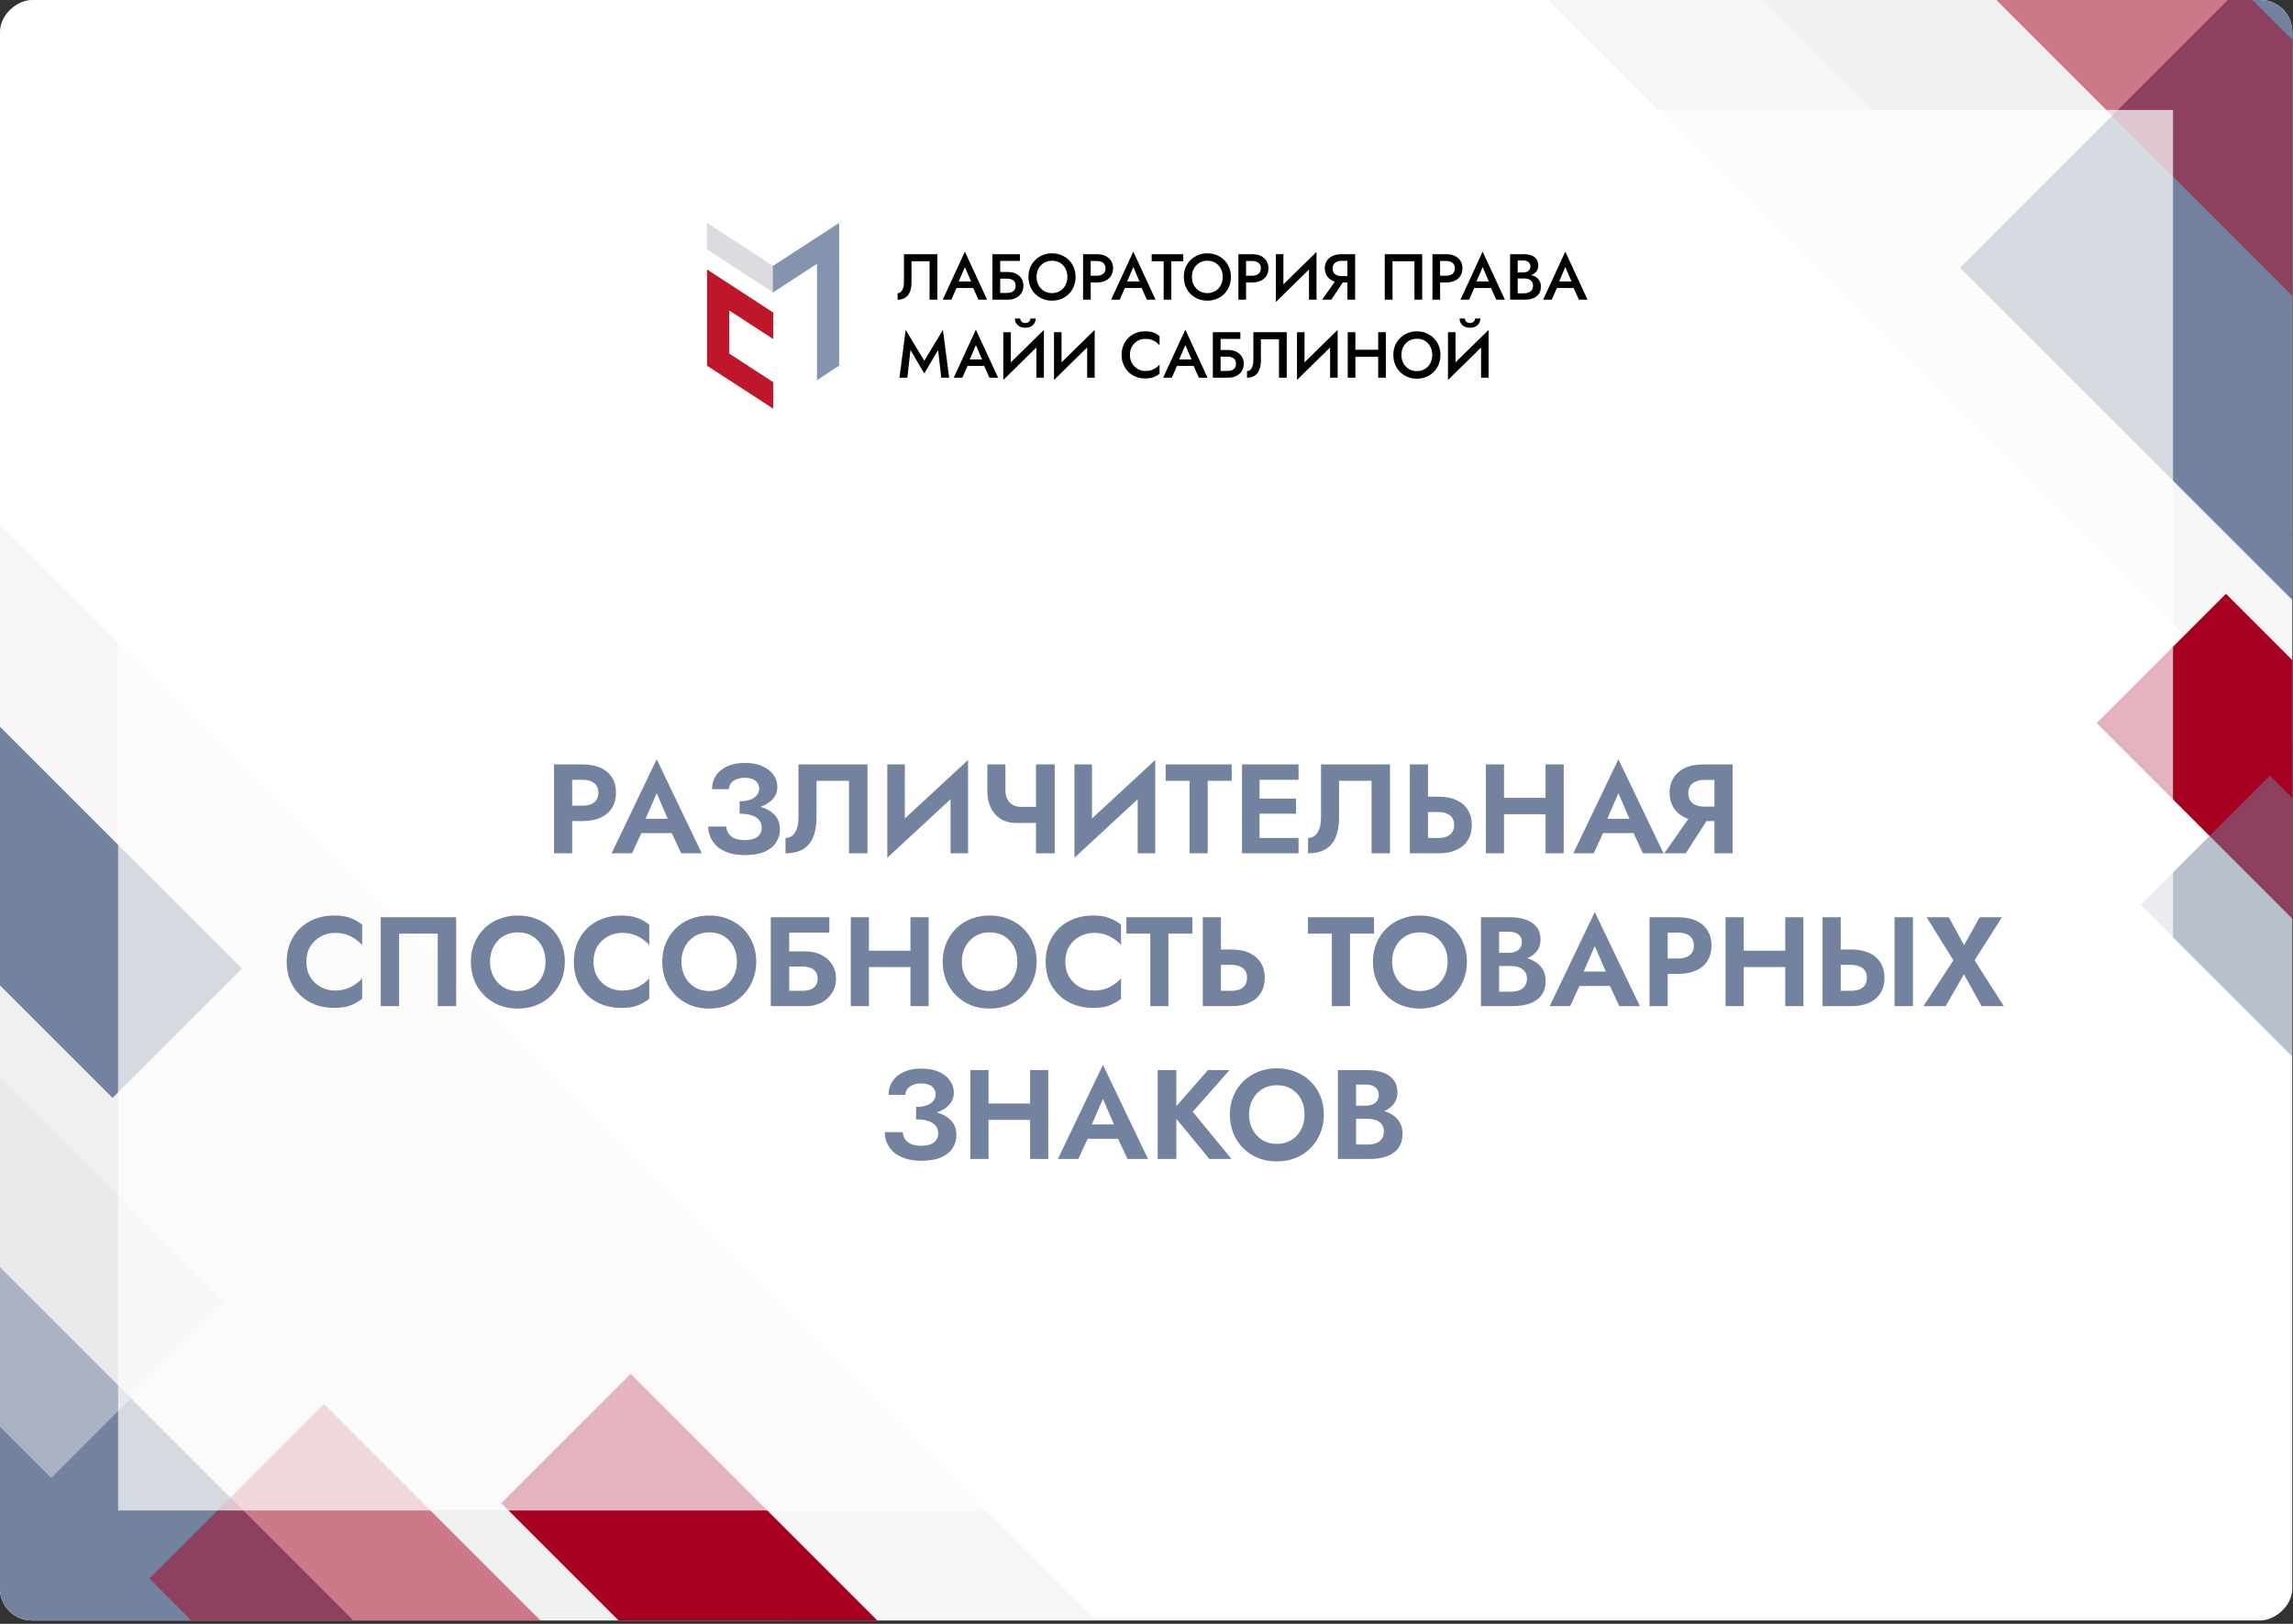 <?xml version="1.0" encoding="UTF-8"?> <svg xmlns="http://www.w3.org/2000/svg" width="360" height="255" viewBox="0 0 360 255" fill="none"><rect x="0" y="0" width="360" height="255" fill="#333333" stroke="none"/><g clip-path="url(#clip0_861_1490)"><rect y="254.465" width="254.465" height="359.887" rx="5" transform="rotate(-90 0 254.465)" fill="white"></rect><rect x="227.203" y="-49.465" width="125.404" height="249.887" transform="rotate(-45 227.203 -49.465)" fill="#E3E1E5" fill-opacity="0.3"></rect><rect x="209.207" y="-33.831" width="125.404" height="249.887" transform="rotate(-45 209.207 -33.831)" fill="#E3E1E5" fill-opacity="0.3"></rect><rect x="307.723" y="42.043" width="75.873" height="87.915" transform="rotate(-45 307.723 42.043)" fill="#73829F"></rect><rect x="313.355" y="-0.074" width="28.427" height="74.073" transform="rotate(-45 313.355 -0.074)" fill="#A80020" fill-opacity="0.5"></rect><rect x="329.168" y="113.551" width="28.718" height="54.892" transform="rotate(-45 329.168 113.551)" fill="#A80020"></rect><rect x="336.074" y="142.09" width="28.718" height="54.892" transform="rotate(-45 336.074 142.09)" fill="#73829F" fill-opacity="0.5"></rect><rect x="-93.238" y="166.465" width="125.404" height="249.887" transform="rotate(-45 -93.238 166.465)" fill="#E3E1E5" fill-opacity="0.3"></rect><rect x="-97.988" y="210.454" width="125.404" height="249.887" transform="rotate(-45 -97.988 210.454)" fill="#E3E1E5" fill-opacity="0.3"></rect><rect x="-21.145" y="133.594" width="28.718" height="54.892" transform="rotate(-45 -21.145 133.594)" fill="#73829F"></rect><rect x="-51.254" y="236.504" width="62.767" height="104.94" transform="rotate(-45 -51.254 236.504)" fill="#73829F"></rect><rect x="78.707" y="236.055" width="28.718" height="54.892" transform="rotate(-45 78.707 236.055)" fill="#A80020"></rect><rect x="-44.34" y="179.719" width="38.753" height="74.073" transform="rotate(-45 -44.34 179.719)" fill="#E3E1E5" fill-opacity="0.5"></rect><rect x="23.453" y="247.879" width="38.753" height="74.073" transform="rotate(-45 23.453 247.879)" fill="#A80020" fill-opacity="0.5"></rect><rect x="18.539" y="17.266" width="322.626" height="219.931" fill="white" fill-opacity="0.7"></rect><path d="M86.982 120.042H89.833V134H86.982V120.042ZM88.717 122.455V120.042H91.488C92.592 120.042 93.529 120.221 94.3 120.58C95.084 120.939 95.683 121.451 96.095 122.116C96.507 122.78 96.713 123.571 96.713 124.489C96.713 125.393 96.507 126.184 96.095 126.861C95.683 127.526 95.084 128.038 94.3 128.397C93.529 128.756 92.592 128.935 91.488 128.935H88.717V126.522H91.488C92.246 126.522 92.844 126.35 93.283 126.004C93.722 125.658 93.941 125.153 93.941 124.489C93.941 123.811 93.722 123.306 93.283 122.973C92.844 122.628 92.246 122.455 91.488 122.455H88.717ZM99.451 130.83L99.79 128.576H106.49L106.829 130.83H99.451ZM103.1 124.568L101.006 129.374L101.066 130.012L99.231 134H96.021L103.1 119.224L110.179 134H106.948L105.154 130.132L105.194 129.414L103.1 124.568ZM116.119 127.2V125.825C116.797 125.825 117.362 125.738 117.814 125.565C118.266 125.393 118.605 125.16 118.831 124.867C119.071 124.562 119.19 124.229 119.19 123.87C119.19 123.525 119.104 123.226 118.931 122.973C118.771 122.707 118.519 122.501 118.173 122.355C117.841 122.209 117.429 122.136 116.937 122.136C116.432 122.136 115.993 122.215 115.621 122.375C115.249 122.521 114.956 122.734 114.744 123.013C114.544 123.279 114.444 123.585 114.444 123.93H111.792C111.792 123.133 111.992 122.428 112.391 121.817C112.803 121.192 113.394 120.7 114.165 120.341C114.936 119.982 115.86 119.803 116.937 119.803C118.04 119.803 118.964 119.976 119.709 120.321C120.466 120.667 121.045 121.125 121.443 121.697C121.842 122.269 122.042 122.907 122.042 123.611C122.042 124.183 121.889 124.695 121.583 125.147C121.277 125.585 120.859 125.958 120.327 126.263C119.795 126.569 119.17 126.802 118.452 126.961C117.735 127.121 116.957 127.2 116.119 127.2ZM116.977 134.279C115.993 134.279 115.136 134.16 114.405 133.92C113.687 133.681 113.089 133.355 112.61 132.943C112.145 132.518 111.792 132.039 111.553 131.507C111.314 130.962 111.194 130.391 111.194 129.793H114.026C114.052 130.245 114.185 130.63 114.425 130.949C114.664 131.268 114.99 131.514 115.402 131.687C115.827 131.846 116.326 131.926 116.897 131.926C117.761 131.926 118.426 131.76 118.891 131.428C119.356 131.082 119.589 130.584 119.589 129.932C119.589 129.494 119.456 129.115 119.19 128.796C118.938 128.463 118.552 128.211 118.034 128.038C117.515 127.865 116.877 127.779 116.119 127.779V126.263C117.329 126.263 118.406 126.403 119.35 126.682C120.307 126.948 121.058 127.373 121.603 127.958C122.161 128.53 122.44 129.288 122.44 130.231C122.44 131.029 122.234 131.733 121.822 132.345C121.41 132.956 120.792 133.435 119.968 133.781C119.157 134.113 118.16 134.279 116.977 134.279ZM136.187 120.042V134H133.296V122.614H128.191V128.437C128.191 129.607 128.019 130.61 127.673 131.448C127.341 132.272 126.816 132.903 126.098 133.342C125.38 133.781 124.456 134 123.326 134V131.587C123.645 131.587 123.931 131.514 124.183 131.368C124.436 131.222 124.649 131.009 124.822 130.73C124.994 130.451 125.127 130.118 125.22 129.733C125.313 129.347 125.36 128.922 125.36 128.457V120.042H136.187ZM151.887 123.053L139.305 134.698L139.405 130.989L151.987 119.344L151.887 123.053ZM142.057 120.042V131.727L139.305 134.698V120.042H142.057ZM151.987 119.344V134H149.235V122.395L151.987 119.344ZM159.546 129.234L160.224 126.702H163.873V129.234H159.546ZM162.656 120.042H165.588V134H162.656V120.042ZM157.851 120.042V124.05C157.851 124.595 157.944 125.067 158.13 125.466C158.329 125.864 158.609 126.17 158.968 126.383C159.326 126.596 159.745 126.702 160.224 126.702L159.546 129.234C158.575 129.234 157.751 129.015 157.073 128.576C156.395 128.138 155.884 127.546 155.538 126.802C155.192 126.057 155.019 125.24 155.019 124.349V120.042H157.851ZM181.271 123.053L168.689 134.698L168.789 130.989L181.371 119.344L181.271 123.053ZM171.441 120.042V131.727L168.689 134.698V120.042H171.441ZM181.371 119.344V134H178.619V122.395L181.371 119.344ZM183.008 122.614V120.042H193.377V122.614H189.608V134H186.757V122.614H183.008ZM196.831 134V131.587H203.87V134H196.831ZM196.831 122.455V120.042H203.87V122.455H196.831ZM196.831 127.779V125.406H203.471V127.779H196.831ZM194.997 120.042H197.749V134H194.997V120.042ZM218.226 120.042V134H215.334V122.614H210.23V128.437C210.23 129.607 210.057 130.61 209.711 131.448C209.379 132.272 208.854 132.903 208.136 133.342C207.418 133.781 206.494 134 205.364 134V131.587C205.683 131.587 205.969 131.514 206.222 131.368C206.474 131.222 206.687 131.009 206.86 130.73C207.033 130.451 207.166 130.118 207.259 129.733C207.352 129.347 207.398 128.922 207.398 128.457V120.042H218.226ZM221.343 120.042H224.195V134H221.343V120.042ZM223.078 127.519V125.107H225.85C226.953 125.107 227.89 125.286 228.661 125.645C229.446 126.004 230.044 126.516 230.456 127.181C230.868 127.845 231.074 128.636 231.074 129.553C231.074 130.457 230.868 131.248 230.456 131.926C230.044 132.591 229.446 133.103 228.661 133.462C227.89 133.821 226.953 134 225.85 134H223.078V131.587H225.85C226.355 131.587 226.787 131.514 227.146 131.368C227.518 131.208 227.804 130.976 228.003 130.67C228.203 130.364 228.302 129.992 228.302 129.553C228.302 129.115 228.203 128.742 228.003 128.437C227.804 128.131 227.518 127.905 227.146 127.759C226.787 127.599 226.355 127.519 225.85 127.519H223.078ZM234.217 127.858V125.286H244.466V127.858H234.217ZM242.652 120.042H245.503V134H242.652V120.042ZM233.28 120.042H236.131V134H233.28V120.042ZM250.442 130.83L250.781 128.576H257.481L257.82 130.83H250.442ZM254.091 124.568L251.997 129.374L252.057 130.012L250.222 134H247.012L254.091 119.224L261.17 134H257.939L256.145 130.132L256.185 129.414L254.091 124.568ZM268.845 127.5L264.658 134H261.288L265.834 127.5H268.845ZM272.016 120.042V134H269.164V120.042H272.016ZM270.281 122.475H267.509C267.017 122.475 266.585 122.561 266.213 122.734C265.841 122.893 265.555 123.133 265.356 123.452C265.156 123.757 265.057 124.13 265.057 124.568C265.057 125.007 265.156 125.386 265.356 125.705C265.555 126.011 265.841 126.25 266.213 126.423C266.585 126.582 267.017 126.662 267.509 126.662H270.281V128.935H267.33C266.24 128.935 265.303 128.749 264.518 128.377C263.747 128.005 263.156 127.486 262.744 126.822C262.331 126.144 262.125 125.366 262.125 124.489C262.125 123.598 262.331 122.82 262.744 122.156C263.156 121.491 263.747 120.973 264.518 120.6C265.303 120.228 266.24 120.042 267.33 120.042H270.281V122.475ZM48.1 151.021C48.1 151.938 48.306 152.742 48.718 153.434C49.144 154.112 49.695 154.637 50.373 155.009C51.051 155.368 51.789 155.547 52.587 155.547C53.251 155.547 53.843 155.461 54.361 155.288C54.88 155.115 55.345 154.883 55.757 154.59C56.182 154.298 56.548 153.979 56.854 153.633V156.843C56.282 157.295 55.657 157.648 54.98 157.9C54.315 158.153 53.471 158.279 52.447 158.279C51.384 158.279 50.393 158.106 49.476 157.761C48.572 157.415 47.781 156.917 47.103 156.265C46.438 155.614 45.92 154.849 45.548 153.972C45.189 153.081 45.01 152.098 45.01 151.021C45.01 149.944 45.189 148.967 45.548 148.09C45.92 147.199 46.438 146.428 47.103 145.777C47.781 145.125 48.572 144.627 49.476 144.281C50.393 143.936 51.384 143.763 52.447 143.763C53.471 143.763 54.315 143.889 54.98 144.142C55.657 144.394 56.282 144.747 56.854 145.199V148.409C56.548 148.063 56.182 147.744 55.757 147.452C55.345 147.159 54.88 146.927 54.361 146.754C53.843 146.581 53.251 146.495 52.587 146.495C51.789 146.495 51.051 146.681 50.373 147.053C49.695 147.412 49.144 147.93 48.718 148.608C48.306 149.286 48.1 150.09 48.1 151.021ZM68.724 146.614H62.662V158H59.771V144.042H71.615V158H68.724V146.614ZM76.937 151.021C76.937 151.912 77.123 152.703 77.496 153.394C77.868 154.085 78.38 154.63 79.031 155.029C79.682 155.428 80.44 155.627 81.304 155.627C82.168 155.627 82.926 155.428 83.577 155.029C84.229 154.63 84.734 154.085 85.093 153.394C85.465 152.703 85.651 151.912 85.651 151.021C85.651 150.13 85.472 149.339 85.113 148.648C84.754 147.957 84.249 147.412 83.597 147.013C82.946 146.614 82.181 146.415 81.304 146.415C80.44 146.415 79.682 146.614 79.031 147.013C78.38 147.412 77.868 147.957 77.496 148.648C77.123 149.339 76.937 150.13 76.937 151.021ZM73.926 151.021C73.926 149.958 74.112 148.987 74.485 148.11C74.857 147.219 75.375 146.448 76.04 145.797C76.705 145.145 77.482 144.647 78.373 144.301C79.277 143.942 80.254 143.763 81.304 143.763C82.368 143.763 83.345 143.942 84.235 144.301C85.126 144.647 85.904 145.145 86.568 145.797C87.246 146.448 87.765 147.219 88.124 148.11C88.496 148.987 88.682 149.958 88.682 151.021C88.682 152.071 88.496 153.048 88.124 153.952C87.765 154.843 87.253 155.62 86.588 156.285C85.937 156.95 85.159 157.468 84.255 157.84C83.365 158.199 82.381 158.379 81.304 158.379C80.227 158.379 79.237 158.199 78.333 157.84C77.442 157.468 76.665 156.95 76 156.285C75.335 155.62 74.824 154.843 74.465 153.952C74.106 153.048 73.926 152.071 73.926 151.021ZM93.179 151.021C93.179 151.938 93.385 152.742 93.797 153.434C94.223 154.112 94.775 154.637 95.453 155.009C96.13 155.368 96.868 155.547 97.666 155.547C98.331 155.547 98.922 155.461 99.441 155.288C99.959 155.115 100.424 154.883 100.836 154.59C101.262 154.298 101.627 153.979 101.933 153.633V156.843C101.361 157.295 100.737 157.648 100.059 157.9C99.394 158.153 98.55 158.279 97.526 158.279C96.463 158.279 95.472 158.106 94.555 157.761C93.651 157.415 92.86 156.917 92.182 156.265C91.518 155.614 90.999 154.849 90.627 153.972C90.268 153.081 90.089 152.098 90.089 151.021C90.089 149.944 90.268 148.967 90.627 148.09C90.999 147.199 91.518 146.428 92.182 145.777C92.86 145.125 93.651 144.627 94.555 144.281C95.472 143.936 96.463 143.763 97.526 143.763C98.55 143.763 99.394 143.889 100.059 144.142C100.737 144.394 101.361 144.747 101.933 145.199V148.409C101.627 148.063 101.262 147.744 100.836 147.452C100.424 147.159 99.959 146.927 99.441 146.754C98.922 146.581 98.331 146.495 97.666 146.495C96.868 146.495 96.13 146.681 95.453 147.053C94.775 147.412 94.223 147.93 93.797 148.608C93.385 149.286 93.179 150.09 93.179 151.021ZM106.984 151.021C106.984 151.912 107.17 152.703 107.542 153.394C107.914 154.085 108.426 154.63 109.077 155.029C109.729 155.428 110.486 155.627 111.35 155.627C112.215 155.627 112.972 155.428 113.624 155.029C114.275 154.63 114.78 154.085 115.139 153.394C115.511 152.703 115.697 151.912 115.697 151.021C115.697 150.13 115.518 149.339 115.159 148.648C114.8 147.957 114.295 147.412 113.644 147.013C112.992 146.614 112.228 146.415 111.35 146.415C110.486 146.415 109.729 146.614 109.077 147.013C108.426 147.412 107.914 147.957 107.542 148.648C107.17 149.339 106.984 150.13 106.984 151.021ZM103.973 151.021C103.973 149.958 104.159 148.987 104.531 148.11C104.903 147.219 105.422 146.448 106.086 145.797C106.751 145.145 107.529 144.647 108.419 144.301C109.323 143.942 110.3 143.763 111.35 143.763C112.414 143.763 113.391 143.942 114.282 144.301C115.172 144.647 115.95 145.145 116.615 145.797C117.293 146.448 117.811 147.219 118.17 148.11C118.542 148.987 118.728 149.958 118.728 151.021C118.728 152.071 118.542 153.048 118.17 153.952C117.811 154.843 117.299 155.62 116.635 156.285C115.983 156.95 115.206 157.468 114.302 157.84C113.411 158.199 112.427 158.379 111.35 158.379C110.274 158.379 109.283 158.199 108.379 157.84C107.489 157.468 106.711 156.95 106.046 156.285C105.382 155.62 104.87 154.843 104.511 153.952C104.152 153.048 103.973 152.071 103.973 151.021ZM121.95 151.779V149.406H126.516C127.42 149.406 128.224 149.585 128.929 149.944C129.646 150.29 130.211 150.788 130.623 151.44C131.049 152.078 131.261 152.829 131.261 153.693C131.261 154.544 131.049 155.295 130.623 155.946C130.211 156.598 129.646 157.103 128.929 157.462C128.224 157.821 127.42 158 126.516 158H121.95V155.587H125.997C126.476 155.587 126.895 155.521 127.254 155.388C127.612 155.242 127.885 155.029 128.071 154.75C128.27 154.471 128.37 154.118 128.37 153.693C128.37 153.254 128.27 152.895 128.071 152.616C127.885 152.337 127.612 152.131 127.254 151.998C126.895 151.852 126.476 151.779 125.997 151.779H121.95ZM121.012 144.042H130.205V146.455H123.904V158H121.012V144.042ZM134.507 151.858V149.286H144.757V151.858H134.507ZM142.942 144.042H145.794V158H142.942V144.042ZM133.57 144.042H136.422V158H133.57V144.042ZM151.011 151.021C151.011 151.912 151.197 152.703 151.57 153.394C151.942 154.085 152.454 154.63 153.105 155.029C153.756 155.428 154.514 155.627 155.378 155.627C156.242 155.627 157 155.428 157.651 155.029C158.303 154.63 158.808 154.085 159.167 153.394C159.539 152.703 159.725 151.912 159.725 151.021C159.725 150.13 159.546 149.339 159.187 148.648C158.828 147.957 158.323 147.412 157.671 147.013C157.02 146.614 156.255 146.415 155.378 146.415C154.514 146.415 153.756 146.614 153.105 147.013C152.454 147.412 151.942 147.957 151.57 148.648C151.197 149.339 151.011 150.13 151.011 151.021ZM148 151.021C148 149.958 148.186 148.987 148.559 148.11C148.931 147.219 149.449 146.448 150.114 145.797C150.779 145.145 151.556 144.647 152.447 144.301C153.351 143.942 154.328 143.763 155.378 143.763C156.442 143.763 157.419 143.942 158.309 144.301C159.2 144.647 159.978 145.145 160.642 145.797C161.32 146.448 161.839 147.219 162.198 148.11C162.57 148.987 162.756 149.958 162.756 151.021C162.756 152.071 162.57 153.048 162.198 153.952C161.839 154.843 161.327 155.62 160.662 156.285C160.011 156.95 159.233 157.468 158.329 157.84C157.439 158.199 156.455 158.379 155.378 158.379C154.301 158.379 153.311 158.199 152.407 157.84C151.516 157.468 150.739 156.95 150.074 156.285C149.409 155.62 148.898 154.843 148.539 153.952C148.18 153.048 148 152.071 148 151.021ZM167.253 151.021C167.253 151.938 167.459 152.742 167.871 153.434C168.297 154.112 168.849 154.637 169.526 155.009C170.204 155.368 170.942 155.547 171.74 155.547C172.405 155.547 172.996 155.461 173.514 155.288C174.033 155.115 174.498 154.883 174.91 154.59C175.336 154.298 175.701 153.979 176.007 153.633V156.843C175.435 157.295 174.811 157.648 174.133 157.9C173.468 158.153 172.624 158.279 171.6 158.279C170.537 158.279 169.546 158.106 168.629 157.761C167.725 157.415 166.934 156.917 166.256 156.265C165.592 155.614 165.073 154.849 164.701 153.972C164.342 153.081 164.163 152.098 164.163 151.021C164.163 149.944 164.342 148.967 164.701 148.09C165.073 147.199 165.592 146.428 166.256 145.777C166.934 145.125 167.725 144.627 168.629 144.281C169.546 143.936 170.537 143.763 171.6 143.763C172.624 143.763 173.468 143.889 174.133 144.142C174.811 144.394 175.435 144.747 176.007 145.199V148.409C175.701 148.063 175.336 147.744 174.91 147.452C174.498 147.159 174.033 146.927 173.514 146.754C172.996 146.581 172.405 146.495 171.74 146.495C170.942 146.495 170.204 146.681 169.526 147.053C168.849 147.412 168.297 147.93 167.871 148.608C167.459 149.286 167.253 150.09 167.253 151.021ZM176.845 146.614V144.042H187.214V146.614H183.445V158H180.594V146.614H176.845ZM188.834 144.042H191.685V158H188.834V144.042ZM190.569 151.519V149.107H193.34C194.444 149.107 195.381 149.286 196.152 149.645C196.936 150.004 197.534 150.516 197.946 151.181C198.358 151.845 198.564 152.636 198.564 153.553C198.564 154.457 198.358 155.248 197.946 155.926C197.534 156.591 196.936 157.103 196.152 157.462C195.381 157.821 194.444 158 193.34 158H190.569V155.587H193.34C193.845 155.587 194.277 155.514 194.636 155.368C195.008 155.208 195.294 154.976 195.494 154.67C195.693 154.364 195.793 153.992 195.793 153.553C195.793 153.115 195.693 152.742 195.494 152.437C195.294 152.131 195.008 151.905 194.636 151.759C194.277 151.599 193.845 151.519 193.34 151.519H190.569ZM205.353 146.614V144.042H215.722V146.614H211.953V158H209.101V146.614H205.353ZM218.562 151.021C218.562 151.912 218.748 152.703 219.12 153.394C219.492 154.085 220.004 154.63 220.656 155.029C221.307 155.428 222.065 155.627 222.929 155.627C223.793 155.627 224.551 155.428 225.202 155.029C225.853 154.63 226.358 154.085 226.717 153.394C227.09 152.703 227.276 151.912 227.276 151.021C227.276 150.13 227.096 149.339 226.737 148.648C226.378 147.957 225.873 147.412 225.222 147.013C224.571 146.614 223.806 146.415 222.929 146.415C222.065 146.415 221.307 146.614 220.656 147.013C220.004 147.412 219.492 147.957 219.12 148.648C218.748 149.339 218.562 150.13 218.562 151.021ZM215.551 151.021C215.551 149.958 215.737 148.987 216.109 148.11C216.482 147.219 217 146.448 217.665 145.797C218.329 145.145 219.107 144.647 219.998 144.301C220.902 143.942 221.879 143.763 222.929 143.763C223.992 143.763 224.969 143.942 225.86 144.301C226.751 144.647 227.528 145.145 228.193 145.797C228.871 146.448 229.389 147.219 229.748 148.11C230.12 148.987 230.307 149.958 230.307 151.021C230.307 152.071 230.12 153.048 229.748 153.952C229.389 154.843 228.878 155.62 228.213 156.285C227.562 156.95 226.784 157.468 225.88 157.84C224.989 158.199 224.006 158.379 222.929 158.379C221.852 158.379 220.862 158.199 219.958 157.84C219.067 157.468 218.289 156.95 217.625 156.285C216.96 155.62 216.448 154.843 216.089 153.952C215.73 153.048 215.551 152.071 215.551 151.021ZM234.644 150.921V149.625H236.898C237.31 149.625 237.669 149.559 237.974 149.426C238.28 149.293 238.513 149.1 238.672 148.848C238.845 148.595 238.932 148.296 238.932 147.95C238.932 147.419 238.745 147.013 238.373 146.734C238.014 146.455 237.522 146.315 236.898 146.315H235.362V155.727H237.197C237.675 155.727 238.107 155.66 238.493 155.527C238.878 155.381 239.178 155.155 239.39 154.849C239.616 154.544 239.729 154.152 239.729 153.673C239.729 153.327 239.663 153.035 239.53 152.796C239.41 152.543 239.231 152.337 238.991 152.178C238.765 152.005 238.5 151.885 238.194 151.819C237.888 151.739 237.556 151.699 237.197 151.699H234.644V150.144H237.456C238.134 150.144 238.779 150.217 239.39 150.363C240.015 150.509 240.573 150.742 241.065 151.061C241.557 151.367 241.943 151.765 242.222 152.257C242.514 152.749 242.66 153.341 242.66 154.032C242.66 154.949 242.441 155.7 242.002 156.285C241.577 156.87 240.972 157.302 240.188 157.581C239.403 157.86 238.493 158 237.456 158H232.511V144.042H237.157C238.087 144.042 238.905 144.175 239.61 144.441C240.314 144.693 240.866 145.079 241.265 145.597C241.663 146.116 241.863 146.774 241.863 147.571C241.863 148.276 241.663 148.881 241.265 149.386C240.866 149.891 240.314 150.277 239.61 150.542C238.905 150.795 238.087 150.921 237.157 150.921H234.644ZM246.732 154.83L247.071 152.576H253.771L254.11 154.83H246.732ZM250.381 148.568L248.288 153.374L248.347 154.012L246.513 158H243.303L250.381 143.224L257.46 158H254.23L252.435 154.132L252.475 153.414L250.381 148.568ZM258.974 144.042H261.826V158H258.974V144.042ZM260.709 146.455V144.042H263.481C264.584 144.042 265.521 144.221 266.292 144.58C267.077 144.939 267.675 145.451 268.087 146.116C268.499 146.78 268.705 147.571 268.705 148.489C268.705 149.393 268.499 150.184 268.087 150.861C267.675 151.526 267.077 152.038 266.292 152.397C265.521 152.756 264.584 152.935 263.481 152.935H260.709V150.522H263.481C264.238 150.522 264.837 150.35 265.275 150.004C265.714 149.658 265.933 149.153 265.933 148.489C265.933 147.811 265.714 147.306 265.275 146.973C264.837 146.628 264.238 146.455 263.481 146.455H260.709ZM271.848 151.858V149.286H282.097V151.858H271.848ZM280.283 144.042H283.134V158H280.283V144.042ZM270.911 144.042H273.762V158H270.911V144.042ZM297.445 144.042H300.336V158H297.445V144.042ZM286.139 144.042H288.99V158H286.139V144.042ZM287.873 151.519V149.107H290.645C291.748 149.107 292.686 149.286 293.457 149.645C294.241 150.004 294.839 150.516 295.251 151.181C295.663 151.845 295.869 152.636 295.869 153.553C295.869 154.457 295.663 155.248 295.251 155.926C294.839 156.591 294.241 157.103 293.457 157.462C292.686 157.821 291.748 158 290.645 158H287.873V155.587H290.645C291.15 155.587 291.582 155.514 291.941 155.368C292.313 155.208 292.599 154.976 292.799 154.67C292.998 154.364 293.098 153.992 293.098 153.553C293.098 153.115 292.998 152.742 292.799 152.437C292.599 152.131 292.313 151.905 291.941 151.759C291.582 151.599 291.15 151.519 290.645 151.519H287.873ZM310.81 144.042H314.299L310.012 150.802L314.598 158H311.109L308.337 152.995L305.466 158H301.976L306.682 150.802L302.475 144.042H305.964L308.357 148.429L310.81 144.042ZM143.829 175.2V173.825C144.507 173.825 145.072 173.738 145.524 173.565C145.976 173.393 146.315 173.16 146.541 172.867C146.78 172.562 146.9 172.229 146.9 171.87C146.9 171.525 146.813 171.226 146.641 170.973C146.481 170.707 146.228 170.501 145.883 170.355C145.551 170.209 145.138 170.136 144.647 170.136C144.141 170.136 143.703 170.215 143.331 170.375C142.958 170.521 142.666 170.734 142.453 171.013C142.254 171.279 142.154 171.585 142.154 171.93H139.502C139.502 171.133 139.701 170.428 140.1 169.817C140.512 169.192 141.104 168.7 141.875 168.341C142.646 167.982 143.57 167.803 144.647 167.803C145.75 167.803 146.674 167.976 147.418 168.321C148.176 168.667 148.754 169.125 149.153 169.697C149.552 170.269 149.751 170.907 149.751 171.611C149.751 172.183 149.598 172.695 149.293 173.147C148.987 173.585 148.568 173.958 148.036 174.263C147.505 174.569 146.88 174.802 146.162 174.961C145.444 175.121 144.667 175.2 143.829 175.2ZM144.686 182.279C143.703 182.279 142.845 182.16 142.114 181.92C141.396 181.681 140.798 181.355 140.32 180.943C139.854 180.518 139.502 180.039 139.263 179.507C139.024 178.962 138.904 178.391 138.904 177.793H141.735C141.762 178.245 141.895 178.63 142.134 178.949C142.373 179.268 142.699 179.514 143.111 179.687C143.537 179.846 144.035 179.926 144.607 179.926C145.471 179.926 146.135 179.76 146.601 179.428C147.066 179.082 147.299 178.584 147.299 177.932C147.299 177.494 147.166 177.115 146.9 176.796C146.647 176.463 146.262 176.211 145.743 176.038C145.225 175.865 144.587 175.779 143.829 175.779V174.263C145.039 174.263 146.116 174.403 147.059 174.682C148.016 174.948 148.768 175.373 149.313 175.958C149.871 176.53 150.15 177.288 150.15 178.231C150.15 179.029 149.944 179.733 149.532 180.345C149.12 180.956 148.502 181.435 147.677 181.781C146.867 182.113 145.87 182.279 144.686 182.279ZM153.289 175.858V173.286H163.538V175.858H153.289ZM161.723 168.042H164.575V182H161.723V168.042ZM152.352 168.042H155.203V182H152.352V168.042ZM169.513 178.83L169.852 176.576H176.552L176.891 178.83H169.513ZM173.163 172.568L171.069 177.374L171.129 178.012L169.294 182H166.084L173.163 167.224L180.241 182H177.011L175.216 178.132L175.256 177.414L173.163 172.568ZM181.755 168.042H184.687V182H181.755V168.042ZM189.652 168.042H193.041L187.259 174.582L193.341 182H189.871L183.849 174.662L189.652 168.042ZM196.1 175.021C196.1 175.912 196.286 176.703 196.659 177.394C197.031 178.085 197.543 178.63 198.194 179.029C198.845 179.428 199.603 179.627 200.467 179.627C201.331 179.627 202.089 179.428 202.74 179.029C203.392 178.63 203.897 178.085 204.256 177.394C204.628 176.703 204.814 175.912 204.814 175.021C204.814 174.13 204.635 173.339 204.276 172.648C203.917 171.957 203.412 171.412 202.76 171.013C202.109 170.614 201.344 170.415 200.467 170.415C199.603 170.415 198.845 170.614 198.194 171.013C197.543 171.412 197.031 171.957 196.659 172.648C196.286 173.339 196.1 174.13 196.1 175.021ZM193.089 175.021C193.089 173.958 193.275 172.987 193.648 172.11C194.02 171.219 194.538 170.448 195.203 169.797C195.868 169.145 196.645 168.647 197.536 168.301C198.44 167.942 199.417 167.763 200.467 167.763C201.531 167.763 202.508 167.942 203.398 168.301C204.289 168.647 205.067 169.145 205.731 169.797C206.409 170.448 206.928 171.219 207.287 172.11C207.659 172.987 207.845 173.958 207.845 175.021C207.845 176.071 207.659 177.048 207.287 177.952C206.928 178.843 206.416 179.62 205.751 180.285C205.1 180.95 204.322 181.468 203.418 181.84C202.528 182.199 201.544 182.379 200.467 182.379C199.39 182.379 198.4 182.199 197.496 181.84C196.605 181.468 195.828 180.95 195.163 180.285C194.498 179.62 193.987 178.843 193.628 177.952C193.269 177.048 193.089 176.071 193.089 175.021ZM212.183 174.921V173.625H214.436C214.848 173.625 215.207 173.559 215.513 173.426C215.818 173.293 216.051 173.1 216.211 172.848C216.383 172.595 216.47 172.296 216.47 171.95C216.47 171.419 216.284 171.013 215.912 170.734C215.553 170.455 215.061 170.315 214.436 170.315H212.901V179.727H214.735C215.214 179.727 215.646 179.66 216.031 179.527C216.417 179.381 216.716 179.155 216.928 178.849C217.154 178.544 217.267 178.152 217.267 177.673C217.267 177.327 217.201 177.035 217.068 176.796C216.948 176.543 216.769 176.337 216.53 176.178C216.304 176.005 216.038 175.885 215.732 175.819C215.426 175.739 215.094 175.699 214.735 175.699H212.183V174.144H214.994C215.672 174.144 216.317 174.217 216.928 174.363C217.553 174.509 218.112 174.742 218.603 175.061C219.095 175.367 219.481 175.765 219.76 176.257C220.052 176.749 220.199 177.341 220.199 178.032C220.199 178.949 219.979 179.7 219.541 180.285C219.115 180.87 218.51 181.302 217.726 181.581C216.942 181.86 216.031 182 214.994 182H210.049V168.042H214.695C215.626 168.042 216.443 168.175 217.148 168.441C217.852 168.693 218.404 169.079 218.803 169.597C219.202 170.116 219.401 170.774 219.401 171.571C219.401 172.276 219.202 172.881 218.803 173.386C218.404 173.891 217.852 174.277 217.148 174.542C216.443 174.795 215.626 174.921 214.695 174.921H212.183Z" fill="#73829F"></path><path d="M121.397 45.932L111 39.165V35.001L121.397 41.765V45.932Z" fill="#DDDAE0"></path><path d="M121.397 53.248V49.08L111 42.313V46.481L111.003 53.252L111 53.248V57.416L111.007 57.419V57.436L114.494 59.702V59.688L121.397 64.184V60.016L114.491 55.52L114.484 48.75L121.397 53.248Z" fill="#BE162B"></path><path d="M121.348 41.765V45.932L128.267 41.427V59.7L131.745 57.424V39.165V35.001L121.348 41.765Z" fill="#8594AE"></path><path d="M147.163 47.062H145.943V41.028H143.105V44.377C143.105 44.907 143.027 45.376 142.87 45.782C142.714 46.188 142.475 46.502 142.152 46.725C141.829 46.95 141.422 47.062 140.926 47.062V46.031C141.089 46.031 141.232 45.988 141.353 45.903C141.474 45.818 141.578 45.697 141.663 45.539C141.748 45.382 141.813 45.199 141.856 44.989C141.898 44.78 141.921 44.547 141.921 44.295V39.915H147.16V47.062H147.163Z" fill="black"></path><path d="M150.367 44.558L150.347 44.823L149.362 47.059H148.008L151.485 39.516L154.976 47.059H153.613L152.647 44.886L152.627 44.591L151.489 41.936L150.367 44.558ZM149.858 44.201H153.162L153.387 45.223H149.623L149.858 44.201Z" fill="black"></path><path d="M160.135 39.915V40.975H157.033V47.059H155.812V39.915H160.135ZM156.292 42.711H158.256C158.716 42.711 159.13 42.799 159.492 42.976C159.855 43.153 160.145 43.401 160.357 43.725C160.569 44.05 160.677 44.433 160.677 44.875C160.677 45.31 160.569 45.693 160.357 46.024C160.145 46.355 159.855 46.61 159.492 46.79C159.13 46.97 158.716 47.062 158.256 47.062H156.292V46.001H158.103C158.373 46.001 158.612 45.962 158.814 45.88C159.016 45.798 159.176 45.674 159.287 45.507C159.398 45.34 159.453 45.13 159.453 44.878C159.453 44.626 159.398 44.416 159.287 44.249C159.176 44.082 159.016 43.958 158.814 43.876C158.612 43.794 158.373 43.755 158.103 43.755H156.292V42.711Z" fill="black"></path><path d="M161.743 42.004C161.925 41.556 162.186 41.166 162.522 40.836C162.859 40.505 163.25 40.246 163.703 40.059C164.154 39.873 164.64 39.778 165.162 39.778C165.697 39.778 166.189 39.873 166.636 40.059C167.083 40.246 167.475 40.505 167.811 40.836C168.147 41.166 168.405 41.556 168.59 42.004C168.773 42.453 168.865 42.947 168.865 43.484C168.865 44.015 168.773 44.509 168.59 44.964C168.408 45.419 168.15 45.815 167.817 46.149C167.485 46.483 167.096 46.742 166.646 46.932C166.199 47.118 165.703 47.213 165.162 47.213C164.633 47.213 164.144 47.118 163.69 46.932C163.24 46.745 162.849 46.483 162.516 46.149C162.183 45.815 161.925 45.422 161.743 44.964C161.56 44.509 161.469 44.015 161.469 43.484C161.469 42.947 161.56 42.456 161.743 42.004ZM163.054 44.794C163.263 45.174 163.55 45.475 163.912 45.697C164.274 45.92 164.692 46.028 165.158 46.028C165.632 46.028 166.052 45.917 166.414 45.697C166.777 45.475 167.06 45.174 167.269 44.794C167.475 44.414 167.579 43.979 167.579 43.487C167.579 42.996 167.478 42.561 167.272 42.175C167.07 41.791 166.786 41.49 166.424 41.271C166.062 41.052 165.638 40.944 165.158 40.944C164.692 40.944 164.274 41.052 163.912 41.271C163.55 41.49 163.263 41.791 163.054 42.175C162.845 42.558 162.738 42.996 162.738 43.487C162.741 43.975 162.845 44.411 163.054 44.794Z" fill="black"></path><path d="M171.24 39.915V47.062H170.039V39.915H171.24ZM170.754 39.915H172.189C172.711 39.915 173.161 40.006 173.543 40.186C173.921 40.366 174.218 40.622 174.433 40.952C174.646 41.283 174.753 41.676 174.753 42.131C174.753 42.586 174.646 42.982 174.433 43.316C174.221 43.65 173.925 43.906 173.543 44.086C173.164 44.266 172.711 44.357 172.189 44.357H170.754V43.297H172.189C172.603 43.297 172.936 43.198 173.187 43.002C173.438 42.806 173.562 42.514 173.562 42.134C173.562 41.755 173.438 41.466 173.187 41.273C172.936 41.08 172.603 40.982 172.189 40.982H170.754V39.915V39.915Z" fill="black"></path><path d="M176.808 44.558L176.788 44.823L175.803 47.059H174.449L177.927 39.516L181.418 47.059H180.054L179.088 44.886L179.069 44.591L177.93 41.936L176.808 44.558ZM176.299 44.201H179.604L179.829 45.223H176.064L176.299 44.201Z" fill="black"></path><path d="M180.809 39.915H185.774V41.028H183.892V47.062H182.691V41.028H180.809V39.915Z" fill="black"></path><path d="M186.133 42.004C186.316 41.556 186.577 41.166 186.913 40.836C187.249 40.505 187.641 40.246 188.094 40.059C188.544 39.873 189.03 39.778 189.552 39.778C190.087 39.778 190.58 39.873 191.027 40.059C191.474 40.246 191.865 40.505 192.201 40.836C192.537 41.166 192.795 41.556 192.981 42.004C193.164 42.453 193.255 42.947 193.255 43.484C193.255 44.015 193.164 44.509 192.981 44.964C192.798 45.419 192.541 45.815 192.208 46.149C191.875 46.483 191.487 46.742 191.037 46.932C190.59 47.118 190.094 47.213 189.552 47.213C189.024 47.213 188.535 47.118 188.081 46.932C187.631 46.745 187.239 46.483 186.907 46.149C186.574 45.815 186.316 45.422 186.133 44.964C185.951 44.509 185.859 44.015 185.859 43.484C185.859 42.947 185.951 42.456 186.133 42.004ZM187.445 44.794C187.654 45.174 187.941 45.475 188.303 45.697C188.665 45.92 189.083 46.028 189.549 46.028C190.022 46.028 190.443 45.917 190.805 45.697C191.167 45.475 191.451 45.174 191.66 44.794C191.865 44.414 191.97 43.979 191.97 43.487C191.97 42.996 191.869 42.561 191.663 42.175C191.461 41.791 191.177 41.49 190.815 41.271C190.453 41.052 190.029 40.944 189.549 40.944C189.083 40.944 188.665 41.052 188.303 41.271C187.941 41.49 187.654 41.791 187.445 42.175C187.236 42.558 187.128 42.996 187.128 43.487C187.132 43.975 187.236 44.411 187.445 44.794Z" fill="black"></path><path d="M195.63 39.915V47.062H194.43V39.915H195.63ZM195.144 39.915H196.58C197.102 39.915 197.552 40.006 197.933 40.186C198.312 40.366 198.609 40.622 198.824 40.952C199.036 41.283 199.144 41.676 199.144 42.131C199.144 42.586 199.036 42.982 198.824 43.316C198.612 43.65 198.315 43.906 197.933 44.086C197.555 44.266 197.102 44.357 196.58 44.357H195.144V43.297H196.58C196.994 43.297 197.327 43.198 197.578 43.002C197.829 42.806 197.953 42.514 197.953 42.134C197.953 41.755 197.829 41.466 197.578 41.273C197.327 41.08 196.994 40.982 196.58 40.982H195.144V39.915Z" fill="black"></path><path d="M200.316 47.416L200.368 45.753L206.694 39.555L206.641 41.209L200.316 47.416ZM201.493 46.057L200.312 47.416V39.912H201.493V46.057ZM206.694 47.059H205.513V40.934L206.694 39.555V47.059Z" fill="black"></path><path d="M209.012 47.062H207.566L209.977 43.654H211.279L209.012 47.062ZM210.597 40.956C210.326 40.956 210.088 41.005 209.879 41.1C209.674 41.195 209.511 41.332 209.397 41.509C209.282 41.686 209.224 41.905 209.224 42.164C209.224 42.416 209.282 42.632 209.397 42.812C209.511 42.992 209.674 43.13 209.879 43.221C210.085 43.313 210.326 43.359 210.597 43.359H212.033V44.361H210.548C210.039 44.361 209.592 44.269 209.204 44.086C208.816 43.902 208.519 43.644 208.31 43.31C208.101 42.976 207.994 42.586 207.994 42.134C207.994 41.682 208.098 41.296 208.31 40.965C208.519 40.635 208.819 40.38 209.204 40.196C209.589 40.013 210.039 39.921 210.548 39.921H212.033V40.962H210.597V40.956ZM212.754 47.062H211.543V39.915H212.754V47.062Z" fill="black"></path><path d="M218.626 41.028V47.062H217.406V39.915H223.285V47.062H222.065V41.028H218.626Z" fill="black"></path><path d="M226.095 39.915V47.062H224.895V39.915H226.095ZM225.606 39.915H227.041C227.563 39.915 228.013 40.006 228.395 40.186C228.773 40.366 229.07 40.622 229.286 40.952C229.498 41.283 229.605 41.676 229.605 42.131C229.605 42.586 229.498 42.982 229.286 43.316C229.074 43.65 228.777 43.906 228.395 44.086C228.017 44.266 227.563 44.357 227.041 44.357H225.606V43.297H227.041C227.455 43.297 227.788 43.198 228.039 43.002C228.291 42.806 228.415 42.514 228.415 42.134C228.415 41.755 228.291 41.466 228.039 41.273C227.788 41.08 227.455 40.982 227.041 40.982H225.606V39.915Z" fill="black"></path><path d="M231.656 44.558L231.636 44.823L230.651 47.059H229.297L232.775 39.516L236.265 47.059H234.902L233.936 44.886L233.916 44.591L232.778 41.936L231.656 44.558ZM231.147 44.201H234.451L234.677 45.223H230.912L231.147 44.201Z" fill="black"></path><path d="M237.996 42.783H239.144C239.37 42.783 239.565 42.747 239.735 42.671C239.905 42.596 240.035 42.488 240.133 42.35C240.228 42.21 240.277 42.043 240.277 41.846C240.277 41.548 240.172 41.316 239.967 41.152C239.761 40.988 239.487 40.907 239.148 40.907H238.283V46.063H239.282C239.552 46.063 239.794 46.021 240.002 45.929C240.211 45.841 240.378 45.71 240.502 45.536C240.622 45.363 240.684 45.143 240.684 44.878C240.684 44.682 240.652 44.511 240.583 44.367C240.515 44.223 240.417 44.102 240.29 44.004C240.159 43.906 240.012 43.834 239.843 43.791C239.673 43.748 239.487 43.725 239.285 43.725H238.003V43.051H239.357C239.702 43.051 240.029 43.09 240.339 43.169C240.648 43.248 240.919 43.365 241.157 43.523C241.396 43.68 241.581 43.879 241.715 44.125C241.852 44.37 241.917 44.662 241.917 45.002C241.917 45.471 241.81 45.86 241.591 46.165C241.373 46.472 241.073 46.698 240.691 46.842C240.309 46.99 239.862 47.062 239.353 47.062H237.086V39.915H239.233C239.686 39.915 240.084 39.98 240.423 40.108C240.763 40.239 241.03 40.435 241.223 40.7C241.415 40.965 241.513 41.303 241.513 41.712C241.513 42.066 241.415 42.367 241.223 42.616C241.03 42.864 240.763 43.054 240.423 43.182C240.084 43.313 239.686 43.375 239.233 43.375H238.003V42.783H237.996Z" fill="black"></path><path d="M244.632 44.558L244.612 44.823L243.627 47.059H242.273L245.751 39.516L249.242 47.059H247.878L246.912 44.886L246.893 44.591L245.754 41.936L244.632 44.558ZM244.123 44.201H247.428L247.653 45.223H243.888L244.123 44.201Z" fill="black"></path><path d="M142.455 59.309H141.215L142.19 51.805L145.11 56.654L148.04 51.805L149.015 59.309H147.775L147.286 54.961L145.11 58.648L142.944 54.961L142.455 59.309Z" fill="black"></path><path d="M152.093 56.808L152.073 57.073L151.088 59.309H149.734L153.212 51.766L156.703 59.309H155.339L154.373 57.136L154.354 56.841L153.215 54.186L152.093 56.808ZM151.584 56.448H154.889L155.114 57.469H151.349L151.584 56.448Z" fill="black"></path><path d="M157.516 59.669L157.568 58.005L163.894 51.808L163.841 53.461L157.516 59.669ZM158.697 58.31L157.516 59.669V52.164H158.697V58.31ZM160.171 50.02C160.171 50.121 160.197 50.226 160.246 50.331C160.298 50.436 160.383 50.528 160.501 50.606C160.618 50.685 160.778 50.724 160.974 50.724C161.163 50.724 161.316 50.685 161.437 50.606C161.554 50.528 161.639 50.436 161.691 50.331C161.744 50.226 161.766 50.121 161.766 50.02H162.602C162.602 50.266 162.54 50.501 162.419 50.724C162.298 50.947 162.116 51.13 161.874 51.264C161.633 51.402 161.333 51.467 160.974 51.467C160.621 51.467 160.321 51.398 160.073 51.264C159.825 51.127 159.639 50.947 159.519 50.724C159.398 50.501 159.336 50.266 159.336 50.02H160.171ZM163.894 59.312H162.713V53.186L163.894 51.808V59.312Z" fill="black"></path><path d="M165.48 59.666L165.533 58.003L171.858 51.805L171.806 53.459L165.48 59.666ZM166.661 58.307L165.48 59.666V52.162H166.661V58.307ZM171.858 59.309H170.681V53.184L171.862 51.805V59.309H171.858Z" fill="black"></path><path d="M177.734 57.059C177.962 57.436 178.259 57.731 178.625 57.943C178.99 58.153 179.391 58.261 179.825 58.261C180.165 58.261 180.471 58.218 180.745 58.127C181.019 58.038 181.267 57.917 181.483 57.763C181.701 57.609 181.89 57.436 182.053 57.236V58.677C181.763 58.922 181.44 59.109 181.091 59.237C180.742 59.364 180.305 59.43 179.783 59.43C179.261 59.43 178.775 59.341 178.325 59.165C177.874 58.988 177.483 58.732 177.15 58.398C176.817 58.065 176.56 57.672 176.37 57.22C176.184 56.768 176.09 56.274 176.09 55.733C176.09 55.19 176.184 54.689 176.37 54.237C176.556 53.785 176.817 53.392 177.15 53.062C177.483 52.731 177.874 52.476 178.325 52.296C178.775 52.116 179.261 52.024 179.783 52.024C180.305 52.024 180.742 52.089 181.091 52.217C181.44 52.348 181.76 52.538 182.053 52.79V54.221C181.89 54.031 181.701 53.857 181.483 53.707C181.264 53.553 181.019 53.432 180.745 53.343C180.471 53.255 180.165 53.209 179.825 53.209C179.391 53.209 178.99 53.314 178.625 53.52C178.259 53.726 177.962 54.021 177.734 54.398C177.506 54.774 177.395 55.219 177.395 55.73C177.395 56.241 177.506 56.683 177.734 57.059Z" fill="black"></path><path d="M184.976 56.808L184.956 57.073L183.971 59.309H182.617L186.095 51.766L189.586 59.309H188.222L187.256 57.136L187.237 56.841L186.098 54.186L184.976 56.808ZM184.467 56.448H187.772L187.997 57.469H184.232L184.467 56.448Z" fill="black"></path><path d="M194.737 52.165V53.225H191.634V59.312H190.414V52.165H194.737ZM190.89 54.961H192.854C193.314 54.961 193.729 55.049 194.091 55.226C194.453 55.403 194.743 55.651 194.955 55.975C195.167 56.3 195.275 56.683 195.275 57.125C195.275 57.56 195.167 57.943 194.955 58.274C194.743 58.605 194.453 58.86 194.091 59.04C193.729 59.22 193.314 59.312 192.854 59.312H190.89V58.251H192.701C192.972 58.251 193.21 58.212 193.412 58.13C193.614 58.048 193.774 57.924 193.885 57.757C193.996 57.59 194.052 57.38 194.052 57.128C194.052 56.876 193.996 56.666 193.885 56.499C193.774 56.332 193.614 56.208 193.412 56.126C193.21 56.044 192.972 56.005 192.701 56.005H190.89V54.961Z" fill="black"></path><path d="M202.019 59.312H200.799V53.278H197.961V56.627C197.961 57.157 197.882 57.626 197.726 58.032C197.569 58.438 197.331 58.752 197.008 58.975C196.685 59.2 196.277 59.312 195.781 59.312V58.281C195.944 58.281 196.088 58.238 196.209 58.153C196.329 58.068 196.434 57.947 196.519 57.789C196.603 57.632 196.669 57.449 196.711 57.239C196.753 57.03 196.776 56.797 196.776 56.545V52.165H202.016V59.312H202.019Z" fill="black"></path><path d="M203.629 59.666L203.681 58.003L210.007 51.805L209.955 53.459L203.629 59.666ZM204.81 58.307L203.629 59.666V52.162H204.81V58.307ZM210.007 59.309H208.826V53.184L210.007 51.805V59.309Z" fill="black"></path><path d="M212.794 52.165V59.312H211.594V52.165H212.794ZM212.07 54.921H217.156V56.035H212.07V54.921ZM217.574 52.165V59.312H216.373V52.165H217.574Z" fill="black"></path><path d="M219.028 54.258C219.211 53.809 219.472 53.42 219.808 53.089C220.144 52.759 220.535 52.5 220.989 52.313C221.439 52.127 221.925 52.032 222.447 52.032C222.982 52.032 223.475 52.127 223.921 52.313C224.368 52.5 224.76 52.759 225.096 53.089C225.432 53.42 225.69 53.809 225.876 54.258C226.058 54.707 226.15 55.201 226.15 55.738C226.15 56.268 226.058 56.763 225.876 57.218C225.693 57.673 225.435 58.069 225.102 58.403C224.77 58.737 224.381 58.996 223.931 59.185C223.484 59.372 222.988 59.467 222.447 59.467C221.918 59.467 221.429 59.372 220.976 59.185C220.525 58.999 220.134 58.737 219.801 58.403C219.468 58.069 219.211 57.676 219.028 57.218C218.845 56.763 218.754 56.268 218.754 55.738C218.754 55.201 218.845 54.707 219.028 54.258ZM220.339 57.044C220.548 57.424 220.835 57.725 221.197 57.948C221.56 58.171 221.977 58.279 222.444 58.279C222.917 58.279 223.338 58.167 223.7 57.948C224.062 57.725 224.346 57.424 224.554 57.044C224.76 56.664 224.864 56.229 224.864 55.738C224.864 55.247 224.763 54.811 224.558 54.425C224.355 54.042 224.072 53.741 223.709 53.521C223.347 53.302 222.923 53.194 222.444 53.194C221.977 53.194 221.56 53.302 221.197 53.521C220.835 53.741 220.548 54.042 220.339 54.425C220.131 54.808 220.023 55.247 220.023 55.738C220.023 56.229 220.131 56.664 220.339 57.044Z" fill="black"></path><path d="M227.332 59.669L227.384 58.005L233.71 51.808L233.658 53.461L227.332 59.669ZM228.513 58.31L227.332 59.669V52.164H228.513V58.31ZM229.988 50.02C229.988 50.121 230.014 50.226 230.063 50.331C230.115 50.436 230.2 50.528 230.317 50.606C230.435 50.685 230.594 50.724 230.79 50.724C230.979 50.724 231.133 50.685 231.253 50.606C231.371 50.528 231.456 50.436 231.508 50.331C231.56 50.226 231.583 50.121 231.583 50.02H232.418C232.418 50.266 232.356 50.501 232.235 50.724C232.115 50.95 231.932 51.13 231.691 51.264C231.449 51.402 231.149 51.467 230.79 51.467C230.438 51.467 230.138 51.398 229.89 51.264C229.642 51.127 229.456 50.947 229.335 50.724C229.214 50.501 229.152 50.266 229.152 50.02H229.988ZM233.71 59.312H232.529V53.186L233.71 51.808V59.312Z" fill="black"></path></g><defs><clipPath id="clip0_861_1490"><rect y="254.465" width="254.465" height="359.887" rx="5" transform="rotate(-90 0 254.465)" fill="white"></rect></clipPath></defs></svg> 